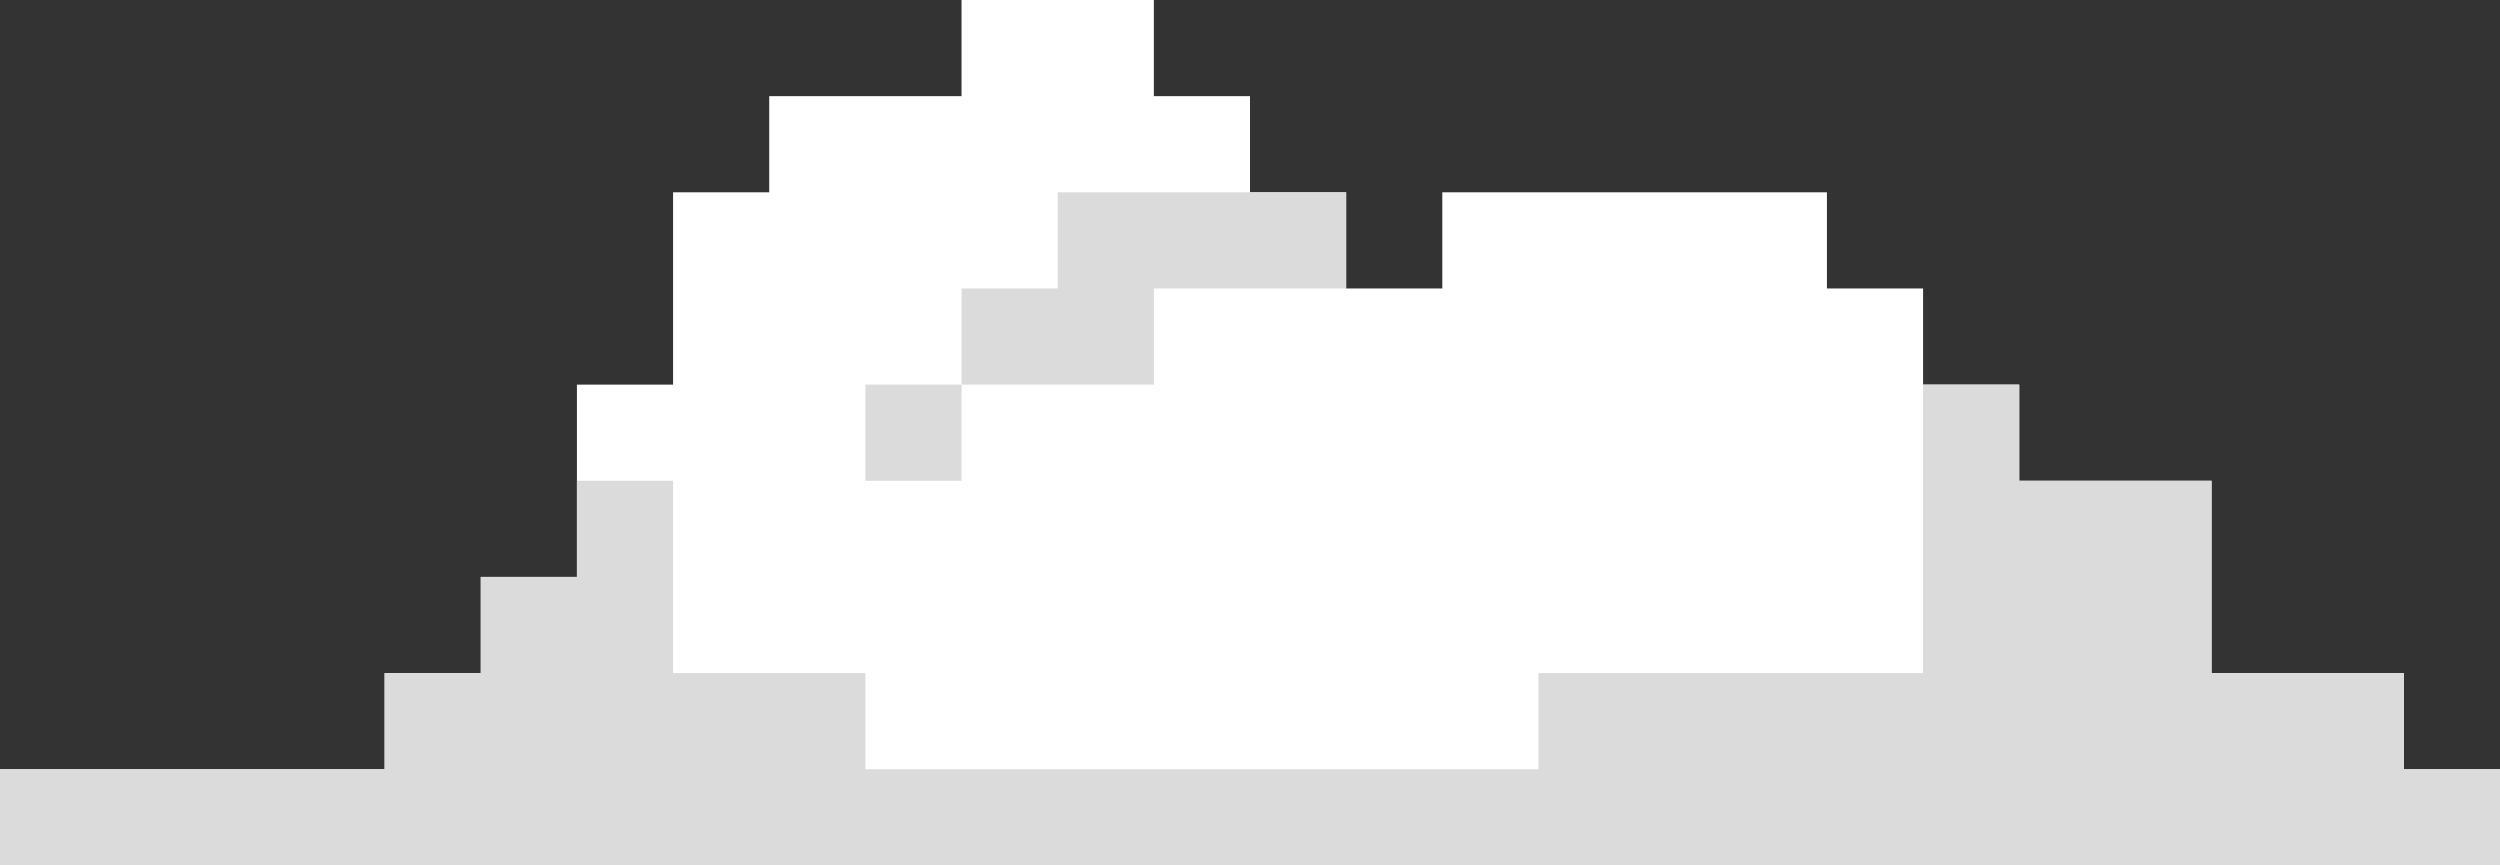 <?xml version="1.0" encoding="UTF-8"?> <svg xmlns="http://www.w3.org/2000/svg" width="104" height="36" viewBox="0 0 104 36" fill="none"><rect x="0" y="0" width="104" height="36" fill="#333333" stroke="none"/> <g clip-path="url(#clip0_186_549)"> <path d="M104 36H0V32H16V28H20V24H24V16H28V8H32V4H40V0H48V4H52V8H56V12H60V8H76V12H80V16H84V20H92V28H100V32H104V36Z" fill="white"></path> <path d="M104 36H0V32H16V28H20V24H24V20H28V28H36V32H64V28H80V16H84V20H92V28H100V32H104V36Z" fill="#DBDBDB"></path> <path d="M56 12H48V16H40V12H44V8H56V12Z" fill="#DBDBDB"></path> <path d="M36 20H40V16H36V20Z" fill="#DBDBDB"></path> </g> <defs> <clipPath id="clip0_186_549"> <rect width="104" height="36" fill="white"></rect> </clipPath> </defs> </svg> 